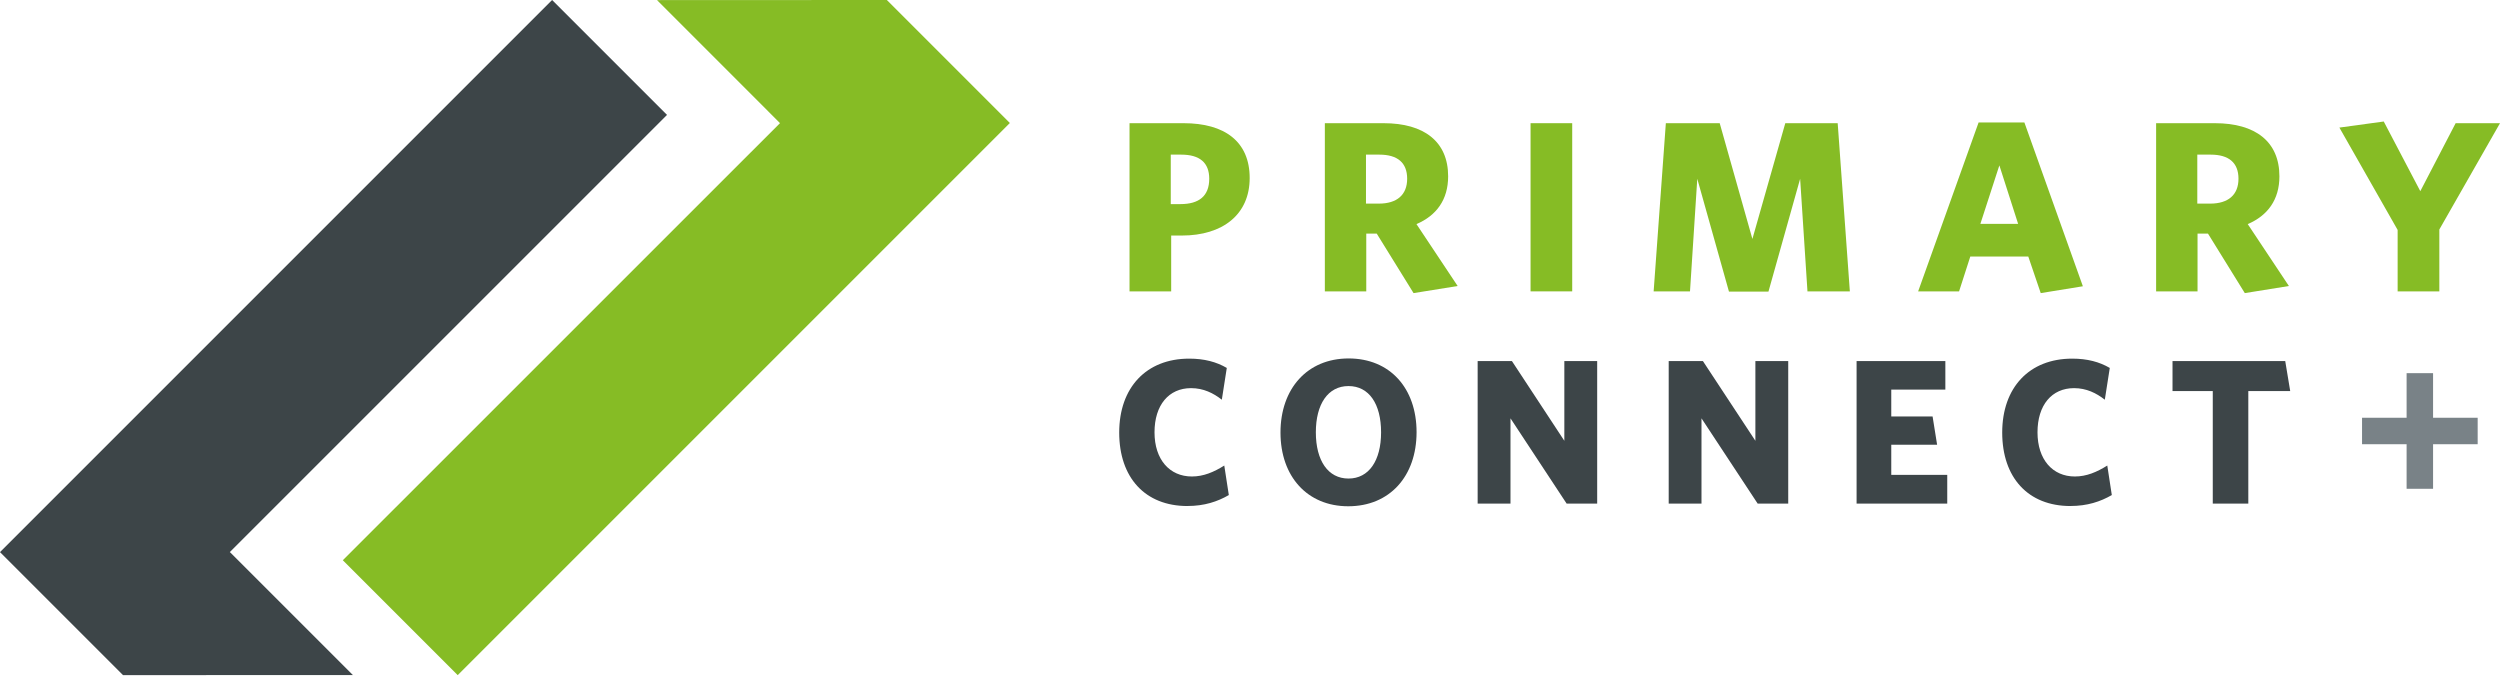 <svg width="148" height="40" viewBox="0 0 148 40" fill="none" xmlns="http://www.w3.org/2000/svg">
<g clip-path="url(#clip0_2698_2247)">
<path d="M32.686 0L0 32.686L7.282 39.968L20.889 39.962L13.607 32.681L39.488 6.802L32.686 0Z" fill="#3D4548"/>
<path d="M52.502 0L38.895 0.006L46.176 7.29L20.295 33.166L27.097 39.968L59.783 7.282L52.502 0Z" fill="#86BC25"/>
<path d="M70.302 29.957C67.784 29.957 66.257 28.27 66.257 25.607C66.257 22.944 67.859 21.231 70.402 21.231C71.295 21.231 72.015 21.425 72.626 21.782L72.332 23.663C71.832 23.272 71.244 22.978 70.51 22.978C69.192 22.978 68.347 23.98 68.347 25.593C68.347 27.206 69.24 28.208 70.559 28.208C71.244 28.208 71.855 27.951 72.477 27.56L72.746 29.307C72.075 29.698 71.29 29.955 70.302 29.955" fill="#3D4548"/>
<path d="M79.83 22.855C78.62 22.855 77.898 23.917 77.898 25.593C77.898 27.268 78.62 28.33 79.83 28.33C81.04 28.33 81.76 27.268 81.76 25.593C81.76 23.917 81.052 22.855 79.83 22.855ZM79.816 29.971C77.395 29.971 75.805 28.21 75.805 25.607C75.805 23.004 77.395 21.22 79.839 21.22C82.282 21.22 83.861 22.978 83.861 25.584C83.861 28.19 82.271 29.971 79.816 29.971Z" fill="#3D4548"/>
<path d="M92.744 29.812L89.421 24.765V29.812H87.477V21.377H89.507L92.609 26.095V21.377H94.553V29.812H92.744Z" fill="#3D4548"/>
<path d="M104.053 29.812L100.728 24.765V29.812H98.787V21.377H100.813L103.919 26.095V21.377H105.863V29.812H104.053Z" fill="#3D4548"/>
<path d="M109.91 29.812V21.377H115.165V23.064H111.963V24.654H114.409L114.677 26.329H111.963V28.113H115.277V29.812H109.91Z" fill="#3D4548"/>
<path d="M122.575 29.957C120.058 29.957 118.531 28.27 118.531 25.607C118.531 22.944 120.132 21.231 122.675 21.231C123.569 21.231 124.288 21.425 124.899 21.782L124.605 23.663C124.105 23.272 123.517 22.978 122.784 22.978C121.465 22.978 120.62 23.98 120.62 25.593C120.62 27.206 121.514 28.208 122.832 28.208C123.517 28.208 124.128 27.951 124.751 27.56L125.019 29.307C124.345 29.698 123.563 29.955 122.575 29.955" fill="#3D4548"/>
<path d="M133.1 23.15V29.812H130.996V23.15H128.613V21.377H135.286L135.58 23.15H133.1Z" fill="#3D4548"/>
<path d="M69.928 9.154H69.309V12.083H69.885C70.981 12.083 71.587 11.606 71.587 10.581C71.587 9.631 71.024 9.154 69.928 9.154ZM69.971 13.944H69.334V17.249H66.868V7.293H70.071C72.494 7.293 73.981 8.375 73.981 10.539C73.981 12.702 72.38 13.944 69.971 13.944Z" fill="#86BC25"/>
<path d="M81.66 9.154H80.866V12.054H81.631C82.699 12.054 83.304 11.535 83.304 10.581C83.304 9.628 82.728 9.154 81.66 9.154ZM83.681 17.349L81.503 13.83H80.883V17.249H78.431V7.293H81.908C84.317 7.293 85.73 8.389 85.73 10.439C85.73 11.823 85.037 12.762 83.855 13.267L86.293 16.932L83.681 17.352V17.349Z" fill="#86BC25"/>
<path d="M93.075 7.293H90.609V17.249H93.075V7.293Z" fill="#86BC25"/>
<path d="M107.002 17.249L106.568 10.584L104.692 17.264H102.355L100.479 10.584L100.048 17.249H97.896L98.618 7.293H101.807L103.742 14.146L105.689 7.293H108.791L109.511 17.249H107.002Z" fill="#86BC25"/>
<path d="M117.235 13.253H119.473L118.362 9.79L117.238 13.253H117.235ZM117.132 7.25H119.844L123.306 16.947L120.811 17.352L120.075 15.188H116.641L115.976 17.252H113.553L117.132 7.253V7.25Z" fill="#86BC25"/>
<path d="M130.873 9.154H130.08V12.054H130.845C131.912 12.054 132.518 11.535 132.518 10.581C132.518 9.628 131.941 9.154 130.873 9.154ZM132.891 17.349L130.713 13.83H130.094V17.249H127.642V7.293H131.119C133.528 7.293 134.941 8.389 134.941 10.439C134.941 11.823 134.247 12.762 133.066 13.267L135.503 16.932L132.891 17.352V17.349Z" fill="#86BC25"/>
<path d="M138.492 7.553L141.94 13.613V17.25H144.409V13.585L148 7.293H145.374L143.282 11.318L141.118 7.193L138.492 7.553Z" fill="#86BC25"/>
<path d="M146.678 24.731H144.038V22.091H142.471V24.731H139.833V26.298H142.471V28.936H144.038V26.298H146.678V24.731Z" fill="#798287"/>
</g>
<defs>
<clipPath id="clip0_2698_2247">
<rect width="148" height="39.968" fill="white"/>
</clipPath>
</defs>
</svg>
